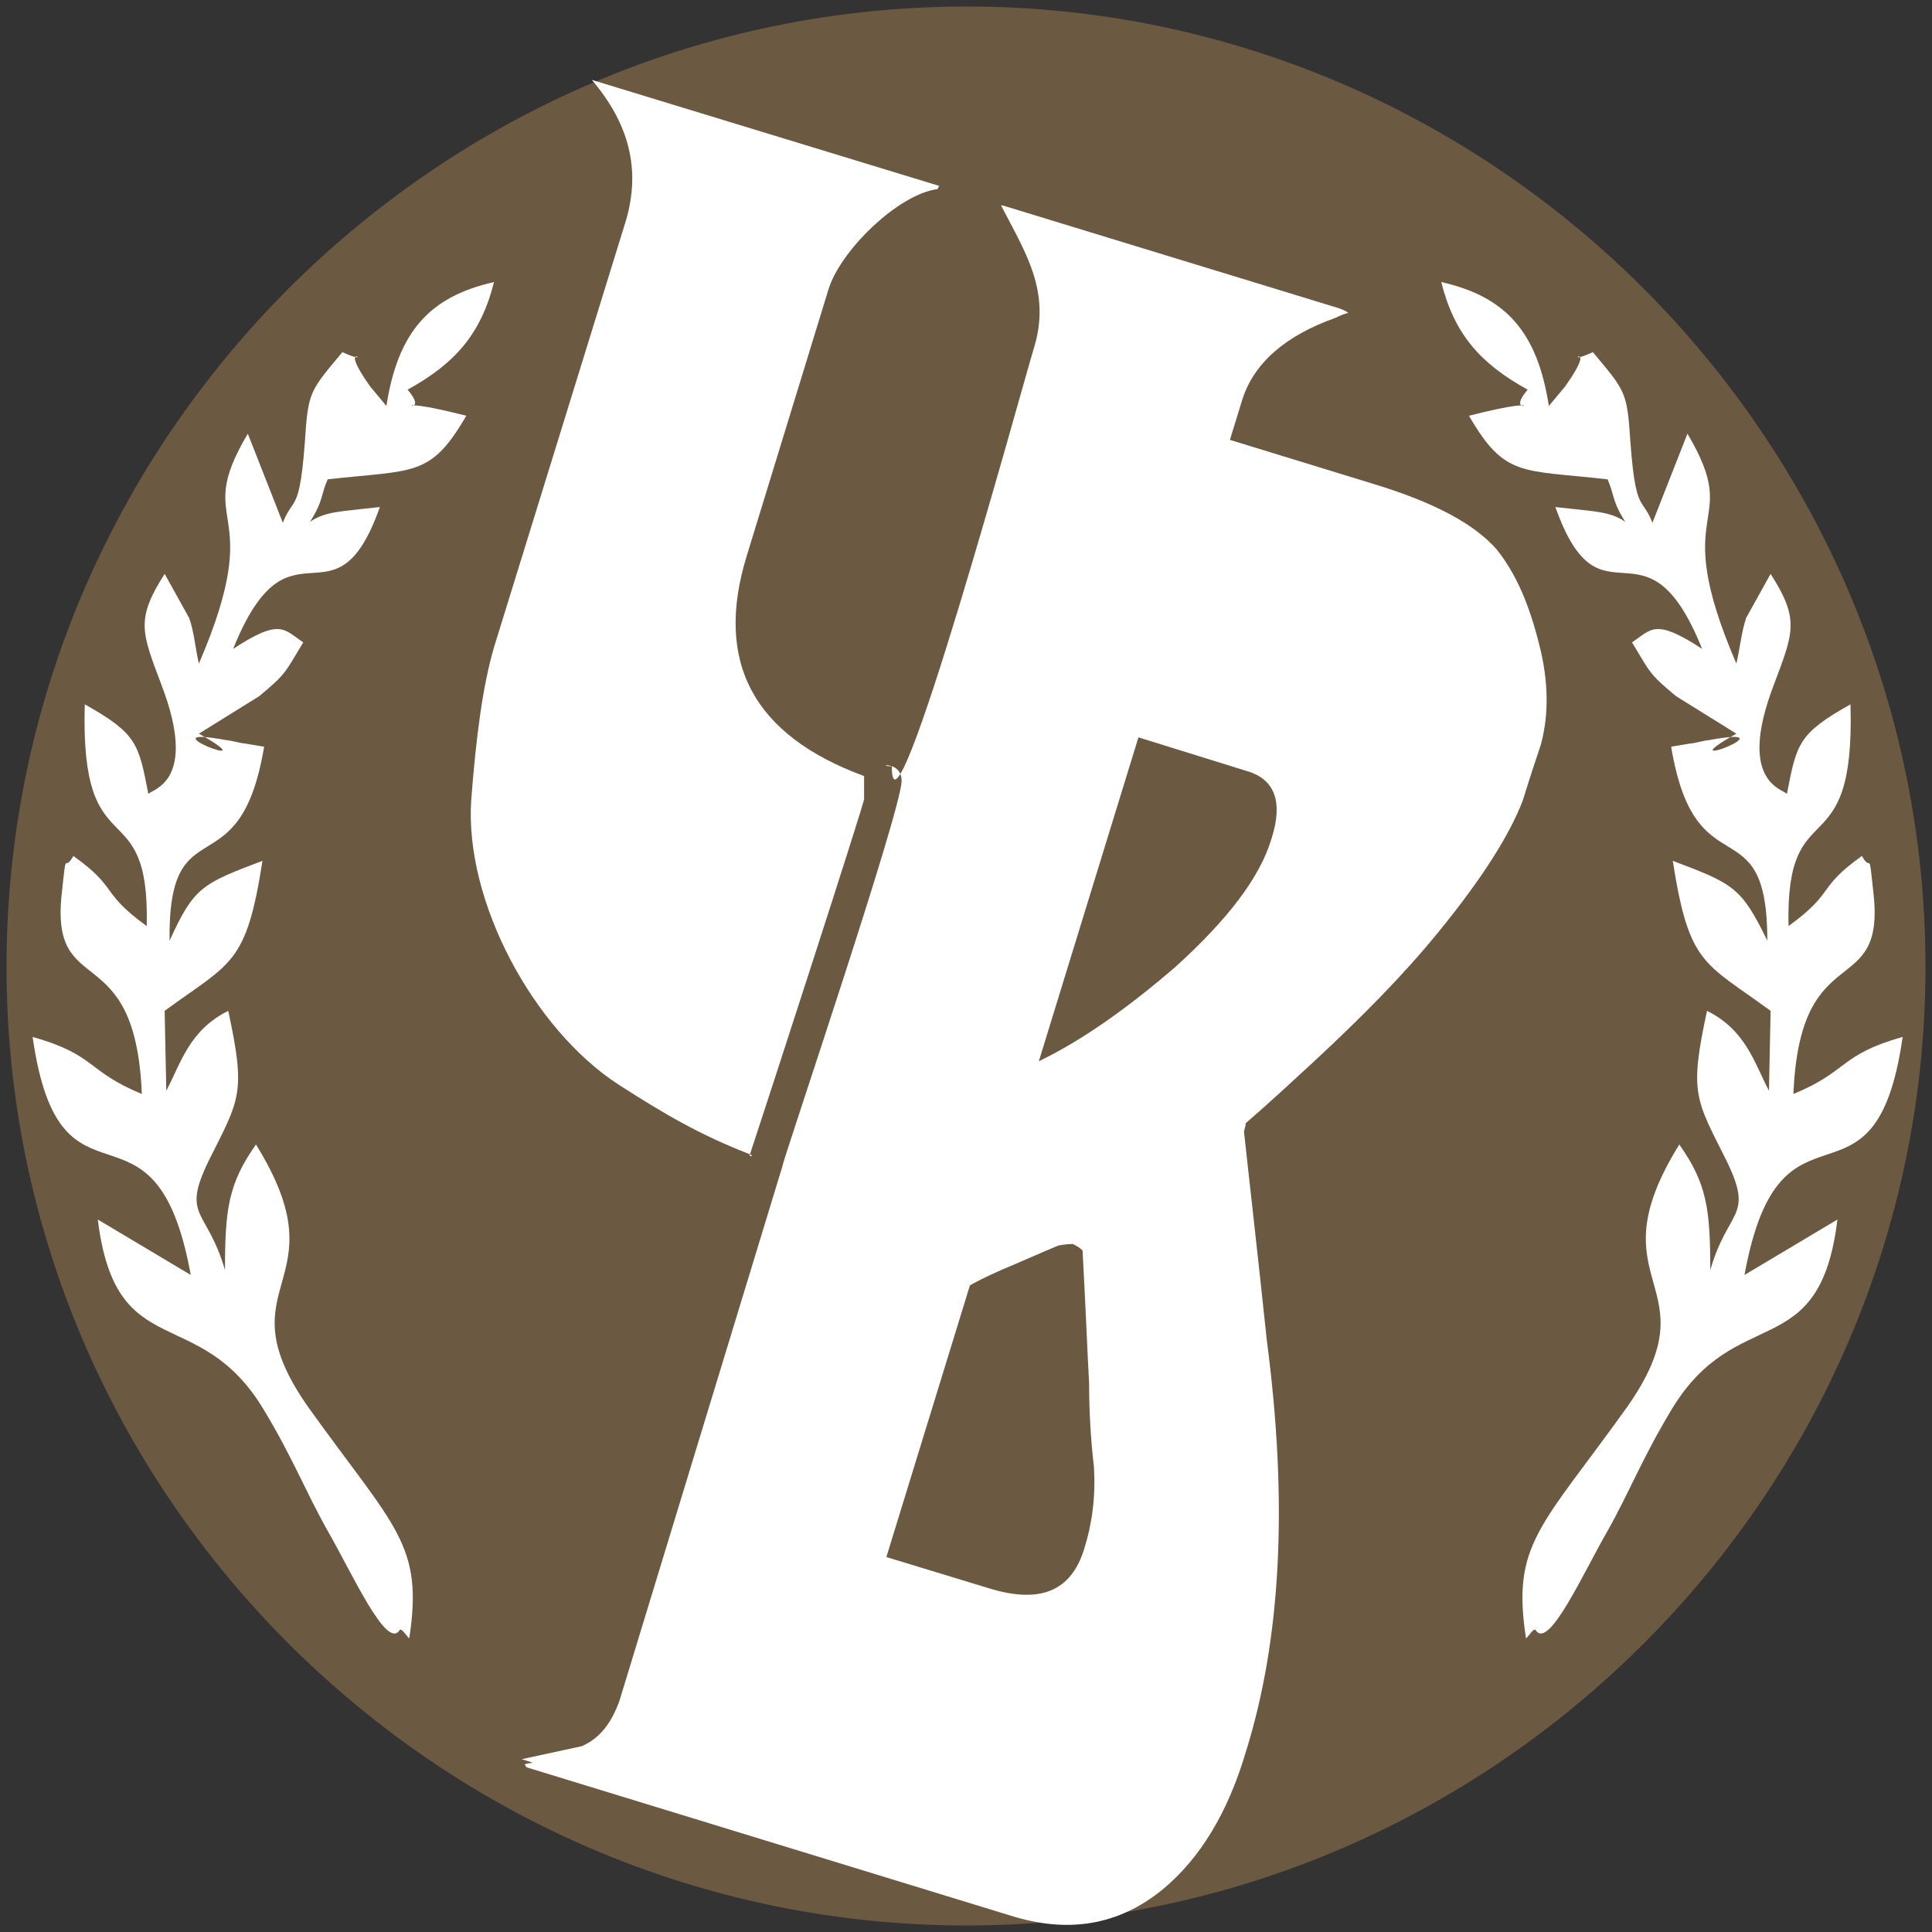 <?xml version="1.0" encoding="UTF-8"?>
<!DOCTYPE svg PUBLIC "-//W3C//DTD SVG 1.1//EN" "http://www.w3.org/Graphics/SVG/1.1/DTD/svg11.dtd">
<!-- Creator: CorelDRAW X8 -->
<svg xmlns="http://www.w3.org/2000/svg" xml:space="preserve" width="100%" height="100%" version="1.1" style="shape-rendering:geometricPrecision; text-rendering:geometricPrecision; image-rendering:optimizeQuality; fill-rule:evenodd; clip-rule:evenodd"
viewBox="0 0 1185 1185"
 xmlns:xlink="http://www.w3.org/1999/xlink">
 <rect x="0" y="0" width="1185" height="1185" fill="#333333" stroke="none"/>
 <defs>
  <style type="text/css">
   <![CDATA[
    .fil4 {fill:#6C5941}
    .fil0 {fill:#6C5941}
    .fil3 {fill:white}
    .fil2 {fill:white;fill-rule:nonzero}
    .fil1 {fill:white;fill-rule:nonzero}
   ]]>
  </style>
 </defs>
 <g id="Слой_x0020_1">
  <rect class="fil0" x="3955" y="-419" width="1177" height="1177" rx="450" ry="588"/>
  <path class="fil1" d="M4779 -206c-1,1 -4,2 -7,3 -28,10 -46,25 -52,45l-232 757c-3,9 0,21 10,35 10,13 15,20 15,20l0 1 -191 -58 -1 -2c23,-5 34,-7 34,-7 9,-4 16,-13 20,-26l91 -295c-32,-12 -63,-27 -92,-46 -23,-15 -42,-38 -59,-69 -16,-31 -24,-60 -22,-88 2,-35 7,-63 13,-85l73 -236c9,-28 2,-54 -19,-77l3 -1 190 59 0 0 -1 2c-11,1 -23,8 -36,21 -13,12 -22,24 -25,34l-45 148c-19,62 6,103 75,125 4,1 8,1 10,-1l74 -239c5,-17 4,-35 -5,-53 -4,-9 -9,-17 -13,-26l1 -1 186 57c2,1 4,2 5,3z"/>
  <g>
   <path class="fil2" d="M4611 -167l182 56c33,10 55,22 68,37 11,13 19,30 24,51 5,22 5,40 0,57 -2,8 -6,18 -9,30 -7,19 -23,43 -47,73 -20,24 -43,48 -69,72 -12,10 -24,22 -37,34l-1 1 -1 3c3,26 7,65 13,116 12,89 8,165 -12,228 -10,34 -25,59 -46,76 -24,20 -52,25 -84,15l-268 -83c-1,0 -1,-1 -1,-1 10,-2 23,-5 39,-9 15,-5 24,-15 29,-31l200 -650 20 -75zm126 252c6,-20 1,-32 -14,-37l-67 -21 -55 180 6 2c25,-12 50,-30 76,-53 29,-26 47,-49 54,-71zm-104 394c5,-15 6,-30 5,-45 -1,-16 -2,-32 -3,-47 0,-16 -2,-40 -3,-73 -2,-2 -4,-4 -6,-4 0,0 -3,0 -7,1 -11,4 -22,9 -32,13 -17,7 -26,13 -27,16l-43 141 62 20c29,8 47,1 54,-22z"/>
  </g>
  <g>
   <path class="fil3" d="M4951 -102l21 -55c35,59 -12,41 31,140 2,-8 3,-19 6,-27l14 -27c19,28 14,36 2,68 -22,59 6,64 9,66 5,-30 7,-37 38,-54 3,102 -40,51 -38,136 30,-22 18,-24 46,-43 5,11 3,-6 6,22 8,68 -44,25 -48,124 34,-15 27,-24 67,-35 -17,119 -75,24 -97,146l57 -35c-11,90 -62,50 -103,118 -17,29 -25,49 -39,74 -14,25 -35,73 -43,61 -1,-2 -5,3 -7,4 -9,-57 9,-67 62,-142 55,-76 -21,-74 32,-161 17,25 19,41 19,78 12,-38 28,-33 10,-67 -19,-38 -23,-42 -11,-93 23,12 29,33 38,49l1 -49c-41,-30 -50,-28 -60,-91 37,13 42,15 57,48 1,-84 -44,-28 -59,-118l12 -2c2,-1 10,-2 12,-2 53,-11 -29,22 16,-4l-36 -23c-18,-14 -17,-15 -27,-34 12,-7 14,-14 43,5 -35,-87 -63,-8 -91,-88 36,5 40,3 57,22l3 -11z"/>
   <path class="fil3" d="M4955 -87c-19,-8 -4,11 -22,-19 -6,-10 -6,-14 -9,-23 -54,-6 -63,-1 -86,-39 59,-16 19,3 37,-16 -29,-17 -46,-34 -53,-66 40,8 58,30 66,75l9 -12c22,-30 -4,-11 18,-20 20,23 21,23 23,55 4,54 9,26 17,65z"/>
  </g>
  <g>
   <path class="fil3" d="M4141 -102l-22 -56c-35,60 13,41 -30,141 -2,-8 -3,-19 -6,-27l-15 -27c-18,28 -14,36 -2,68 23,59 -6,63 -8,66 -6,-30 -7,-37 -38,-54 -3,102 39,51 37,136 -29,-22 -17,-24 -45,-43 -6,11 -4,-6 -7,22 -8,68 45,25 49,124 -34,-15 -28,-24 -67,-35 17,119 75,24 97,146l-57 -35c11,90 62,50 102,118 18,29 25,49 39,74 15,25 36,73 44,61 1,-2 4,3 7,4 9,-57 -10,-67 -63,-142 -54,-76 22,-74 -32,-161 -16,25 -19,41 -18,78 -12,-38 -28,-33 -11,-67 19,-38 23,-42 12,-93 -24,12 -29,33 -38,49l-1 -49c41,-30 50,-28 60,-91 -37,13 -42,15 -57,48 -1,-84 43,-28 58,-118l-12 -2c-2,-1 -9,-2 -11,-2 -54,-11 29,22 -17,-4l37 -23c18,-14 17,-15 27,-34 -12,-7 -14,-14 -43,5 35,-87 62,-8 90,-88 -35,5 -39,3 -56,22l-3 -11z"/>
   <path class="fil3" d="M4137 -87c18,-8 4,11 22,-19 6,-10 5,-14 9,-23 53,-6 63,-1 85,-39 -59,-16 -19,3 -36,-16 29,-17 45,-34 53,-66 -40,8 -59,30 -66,75l-10 -12c-22,-30 5,-11 -17,-20 -20,23 -21,23 -23,55 -4,54 -9,26 -17,65z"/>
  </g>
  <rect class="fil4" transform="matrix(3.531 1.084 -0.282 0.918 4587.51 -215.962)" width="4.58" height="882.1"/>
  <g>
   <path class="fil4" d="M593 4l0 0c323,0 588,265 588,589l0 0c0,323 -265,588 -588,588l0 0c-324,0 -589,-265 -589,-588l0 0c0,-324 265,-589 589,-589z"/>
   <path class="fil2" d="M827 192c-1,0 -4,1 -8,3 -31,11 -50,28 -57,50l-258 839c-3,10 1,23 12,38 11,15 17,23 17,23l-1 1 -212 -67 37 -8c11,-5 18,-14 23,-28l100 -328c-1,0 73,-218 73,-236 0,-13 -17,-9 -6,-9 0,60 80,-233 87,-256 11,-35 -5,-59 -20,-88l1 0 206 63c3,1 5,2 6,3zm-367 516c-1,2 3,1 0,0 -31,-12 -53,-25 -81,-43 -52,-34 -94,-112 -90,-174 3,-39 7,-70 14,-94l81 -262c9,-31 2,-59 -21,-86l213 65 -1 2c-24,3 -60,38 -67,62l-50 163c-20,65 4,110 72,135l0 14c1,0 -62,194 -70,218z"/>
   <g id="_2168418321344">
    <path class="fil3" d="M1013 322l22 -56c35,59 -13,41 30,141 2,-8 3,-19 6,-28l15 -27c18,28 14,36 2,68 -23,60 6,64 8,67 6,-31 7,-37 39,-55 3,103 -40,51 -38,136 29,-21 17,-23 45,-43 6,11 4,-6 7,22 8,68 -45,26 -49,124 34,-14 28,-24 67,-35 -17,119 -75,25 -97,146l57 -34c-11,90 -62,50 -102,117 -18,30 -25,49 -39,74 -15,26 -36,73 -44,61 -1,-2 -4,3 -6,5 -9,-58 9,-68 62,-142 54,-77 -22,-74 32,-161 17,24 19,40 19,77 11,-38 27,-32 10,-67 -19,-38 -23,-41 -12,-92 24,12 29,32 38,49l1 -49c-41,-30 -50,-28 -60,-92 37,14 42,16 58,49 0,-85 -44,-29 -59,-119l12 -2c2,0 9,-2 11,-2 54,-10 -29,22 17,-4l-37 -23c-17,-14 -16,-15 -27,-33 12,-8 14,-15 43,4 -35,-87 -62,-8 -90,-87 35,4 39,2 56,22l3 -11z"/>
    <path class="fil3" d="M1018 336c-19,-7 -4,12 -23,-19 -6,-10 -5,-14 -9,-23 -53,-6 -63,-1 -85,-39 59,-15 19,4 36,-16 -29,-16 -45,-34 -53,-66 40,9 59,31 66,76l10 -12c22,-31 -5,-11 17,-21 20,24 21,24 23,55 4,54 9,26 18,65z"/>
   </g>
   <g id="_2168418385216">
    <path class="fil3" d="M174 322l-22 -56c-35,59 13,41 -30,141 -2,-8 -3,-20 -6,-28l-15 -27c-18,28 -14,36 -2,68 23,60 -6,64 -8,67 -6,-31 -7,-37 -39,-55 -3,103 40,51 38,136 -29,-21 -17,-23 -45,-43 -6,11 -4,-6 -7,22 -8,68 45,26 49,124 -34,-14 -28,-24 -67,-35 17,119 75,25 97,146l-57 -34c11,90 62,50 102,117 18,30 25,49 39,74 15,26 36,73 44,61 1,-2 4,3 6,5 9,-58 -9,-68 -62,-142 -54,-77 22,-74 -32,-161 -17,24 -19,40 -19,77 -11,-38 -27,-32 -10,-67 19,-38 23,-41 12,-92 -24,12 -29,32 -38,49l-1 -49c41,-30 50,-28 60,-92 -37,14 -42,16 -57,49 -1,-85 43,-29 58,-119l-12 -2c-2,0 -9,-2 -11,-2 -54,-10 29,22 -17,-4l37 -23c17,-14 16,-15 27,-33 -12,-8 -14,-15 -43,4 35,-87 62,-8 90,-87 -35,4 -39,2 -56,22l-3 -11z"/>
    <path class="fil3" d="M169 336c19,-8 4,12 23,-19 6,-10 5,-14 9,-23 53,-6 63,-1 85,-39 -59,-15 -19,4 -36,-16 29,-16 45,-34 53,-66 -40,9 -59,31 -66,76l-10 -12c-22,-31 5,-11 -17,-21 -20,24 -21,24 -23,55 -4,54 -9,26 -18,65z"/>
   </g>
   <g>
    <path class="fil2" d="M641 235l202 62c36,11 61,24 75,40 12,15 20,34 26,58 6,23 6,44 1,62 -3,9 -7,21 -11,34 -8,21 -25,48 -52,81 -22,27 -48,53 -76,79 -13,12 -27,25 -42,38l0 1 -1 4c3,28 8,71 14,128 13,99 9,183 -13,253 -11,37 -28,65 -51,84 -27,22 -58,27 -93,16l-297 -91c-1,-1 -1,-2 -1,-2 11,-2 25,-5 43,-10 16,-5 27,-17 32,-34l221 -720 23 -83zm139 279c7,-22 2,-36 -15,-41l-74 -23 -61 199 7 2c27,-13 55,-33 84,-58 32,-29 52,-55 59,-79zm-115 436c5,-16 7,-32 6,-50 -2,-17 -3,-34 -3,-52 -1,-17 -2,-44 -4,-81 -2,-2 -4,-3 -6,-4 -1,0 -4,0 -9,1 -12,5 -23,10 -35,15 -18,8 -28,14 -29,17l-48 157 69 21c32,10 51,2 59,-24z"/>
   </g>
  </g>
 </g>
</svg>

